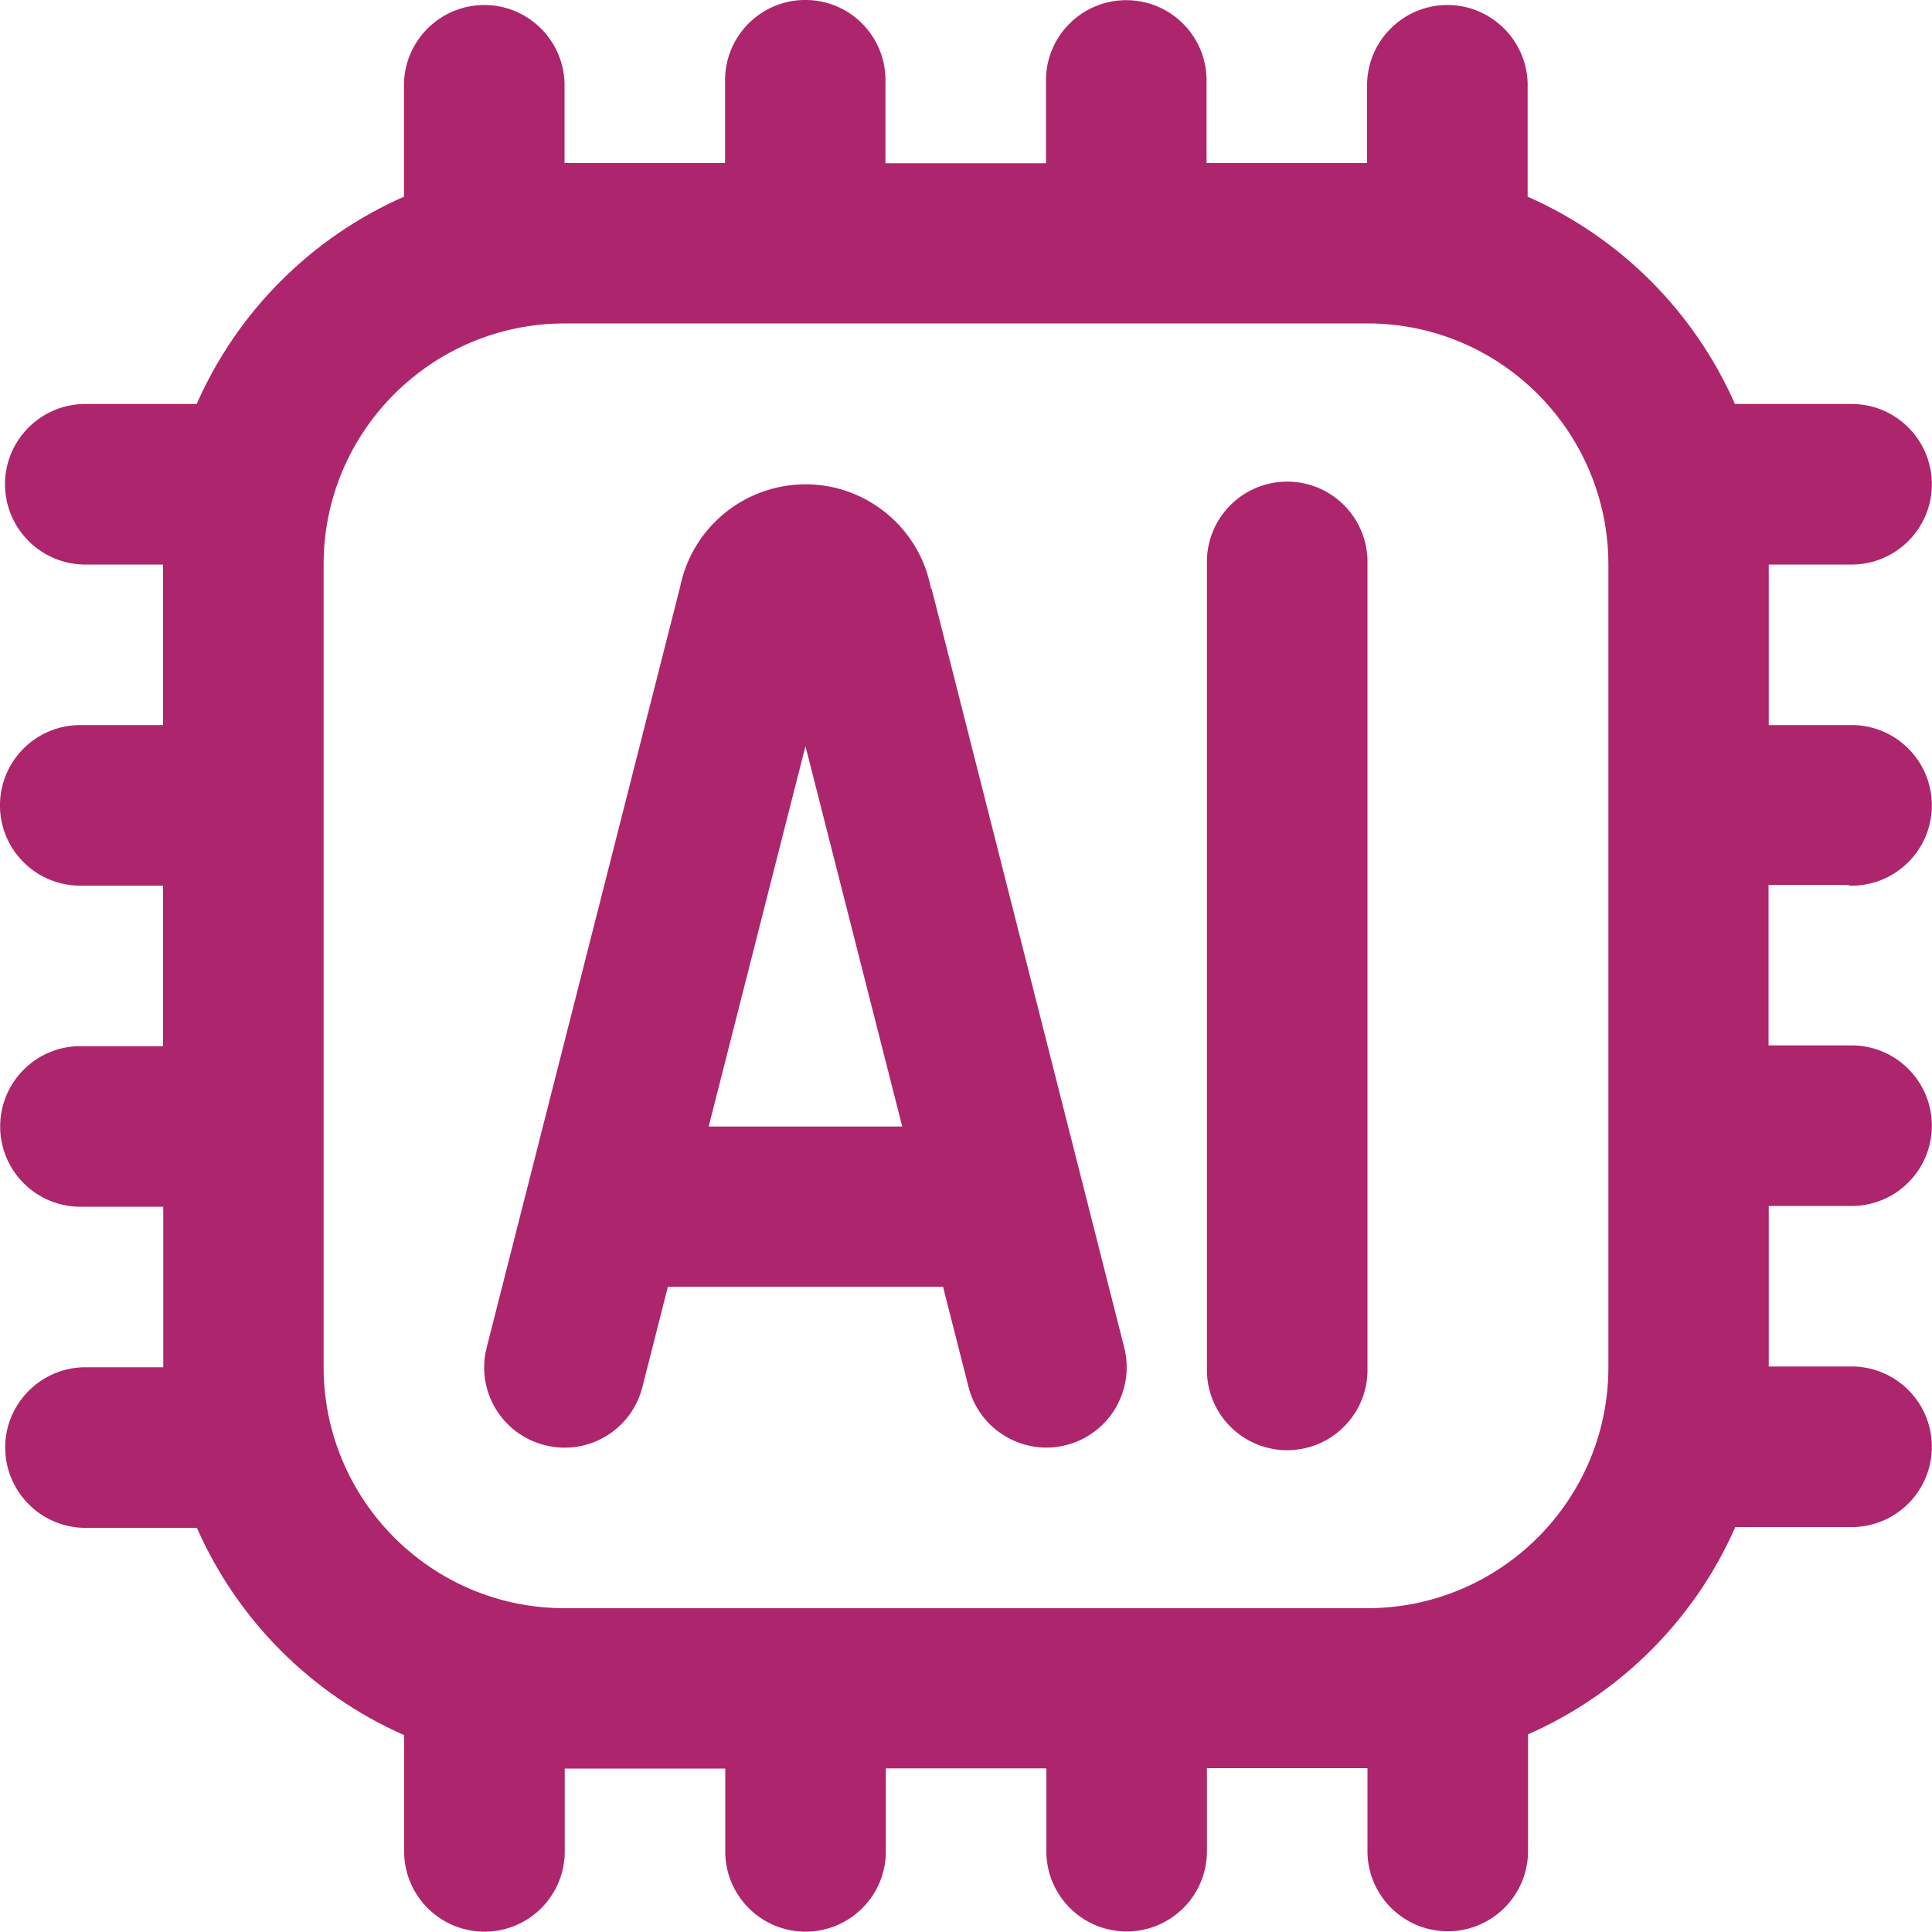 <?xml version="1.0" encoding="UTF-8"?>
<svg xmlns="http://www.w3.org/2000/svg" version="1.1" viewBox="0 0 1000 1000">
  <defs>
    <style>
      .cls-1 {
        fill: #ad256d;
      }
    </style>
  </defs>
  <g>
    <g id="Camada_1">
      <path id="microchip-ai" class="cls-1" d="M957.1,458.4c22.9.7,42.1-17.3,42.8-40.3.7-22.9-17.3-42.1-40.3-42.8-.9,0-1.7,0-2.6,0h-41.5v-83.1h41.6c22.9.7,42.1-17.3,42.8-40.3.7-22.9-17.3-42.1-40.3-42.8-.9,0-1.7,0-2.6,0h-59c-21.1-47.9-59.4-86.2-107.3-107.3v-58.9c-.7-22.9-19.9-41-42.8-40.3-21.9.7-39.6,18.3-40.3,40.3v41.5h-83.1v-41.5c.7-22.9-17.3-42.1-40.3-42.8-22.9-.7-42.1,17.3-42.8,40.3,0,.9,0,1.7,0,2.6v41.5h-83.1v-41.5C459.1,19.9,441.1.7,418.1,0c-22.9-.7-42.1,17.3-42.8,40.3,0,.9,0,1.7,0,2.6v41.5h-83.1v-41.5c-.7-22.9-19.9-41-42.8-40.3-21.9.7-39.6,18.3-40.3,40.3v58.9c-47.9,21.1-86.2,59.4-107.3,107.3h-58.9c-22.9.7-41,19.9-40.3,42.8.7,21.9,18.3,39.6,40.3,40.3h41.5v83.1h-41.5C19.9,374.6.7,392.6,0,415.6c-.7,22.9,17.3,42.1,40.3,42.8.9,0,1.7,0,2.6,0h41.5v83.1h-41.5c-22.9-.7-42.1,17.3-42.8,40.3-.7,22.9,17.3,42.1,40.3,42.8.9,0,1.7,0,2.6,0h41.5v83.1h-41.5c-22.9.7-41,19.9-40.3,42.8.7,21.9,18.3,39.6,40.3,40.3h58.9c21.1,47.9,59.4,86.2,107.3,107.3v58.9c-.7,22.9,17.3,42.1,40.3,42.8s42.1-17.3,42.8-40.3c0-.9,0-1.7,0-2.6v-41.5h83.1v41.6c-.7,22.9,17.3,42.1,40.3,42.8,22.9.7,42.1-17.3,42.8-40.3,0-.9,0-1.7,0-2.6v-41.6h83.1v41.6c-.7,22.9,17.3,42.1,40.3,42.8,22.9.7,42.1-17.3,42.8-40.3,0-.9,0-1.7,0-2.6v-41.6h83.1v41.6c-.7,22.9,17.3,42.1,40.3,42.8,22.9.7,42.1-17.3,42.8-40.3,0-.9,0-1.7,0-2.6v-59c47.9-21.1,86.2-59.4,107.3-107.3h58.9c22.9.7,42.1-17.3,42.8-40.3.7-22.9-17.3-42.1-40.3-42.8-.9,0-1.7,0-2.6,0h-41.5v-83.1h41.6c22.9.7,42.1-17.3,42.8-40.3.7-22.9-17.3-42.1-40.3-42.8-.9,0-1.7,0-2.6,0h-41.6v-83.1h41.5ZM707.8,832.4h-415.6c-68.8,0-124.6-55.9-124.7-124.7v-415.6c0-68.8,55.9-124.6,124.7-124.7h415.6c68.8,0,124.6,55.9,124.7,124.7v415.6c0,68.8-55.9,124.6-124.7,124.7ZM707.8,292.2v415.6c.7,22.9-17.3,42.1-40.3,42.8-22.9.7-42.1-17.3-42.8-40.3,0-.9,0-1.7,0-2.6v-415.6c-.7-22.9,17.3-42.1,40.3-42.8,22.9-.7,42.1,17.3,42.8,40.3,0,.9,0,1.7,0,2.6h0ZM481.9,304.7c-6.7-35.9-41.2-59.6-77.1-52.9-26.6,5-47.5,25.6-52.8,52.1l-100.1,393.6c-5.7,22.3,7.8,44.9,30.1,50.5,22.3,5.7,44.9-7.8,50.5-30.1l13.2-51.9h142.4l13.2,51.9c5.7,22.3,28.3,35.7,50.5,30.1,22.3-5.7,35.7-28.3,30.1-50.5l-99.7-392.8h-.1ZM366.8,583.1l50.1-196.9,50.1,196.9h-100.2,0Z"></path>
    </g>
  </g>
</svg>

